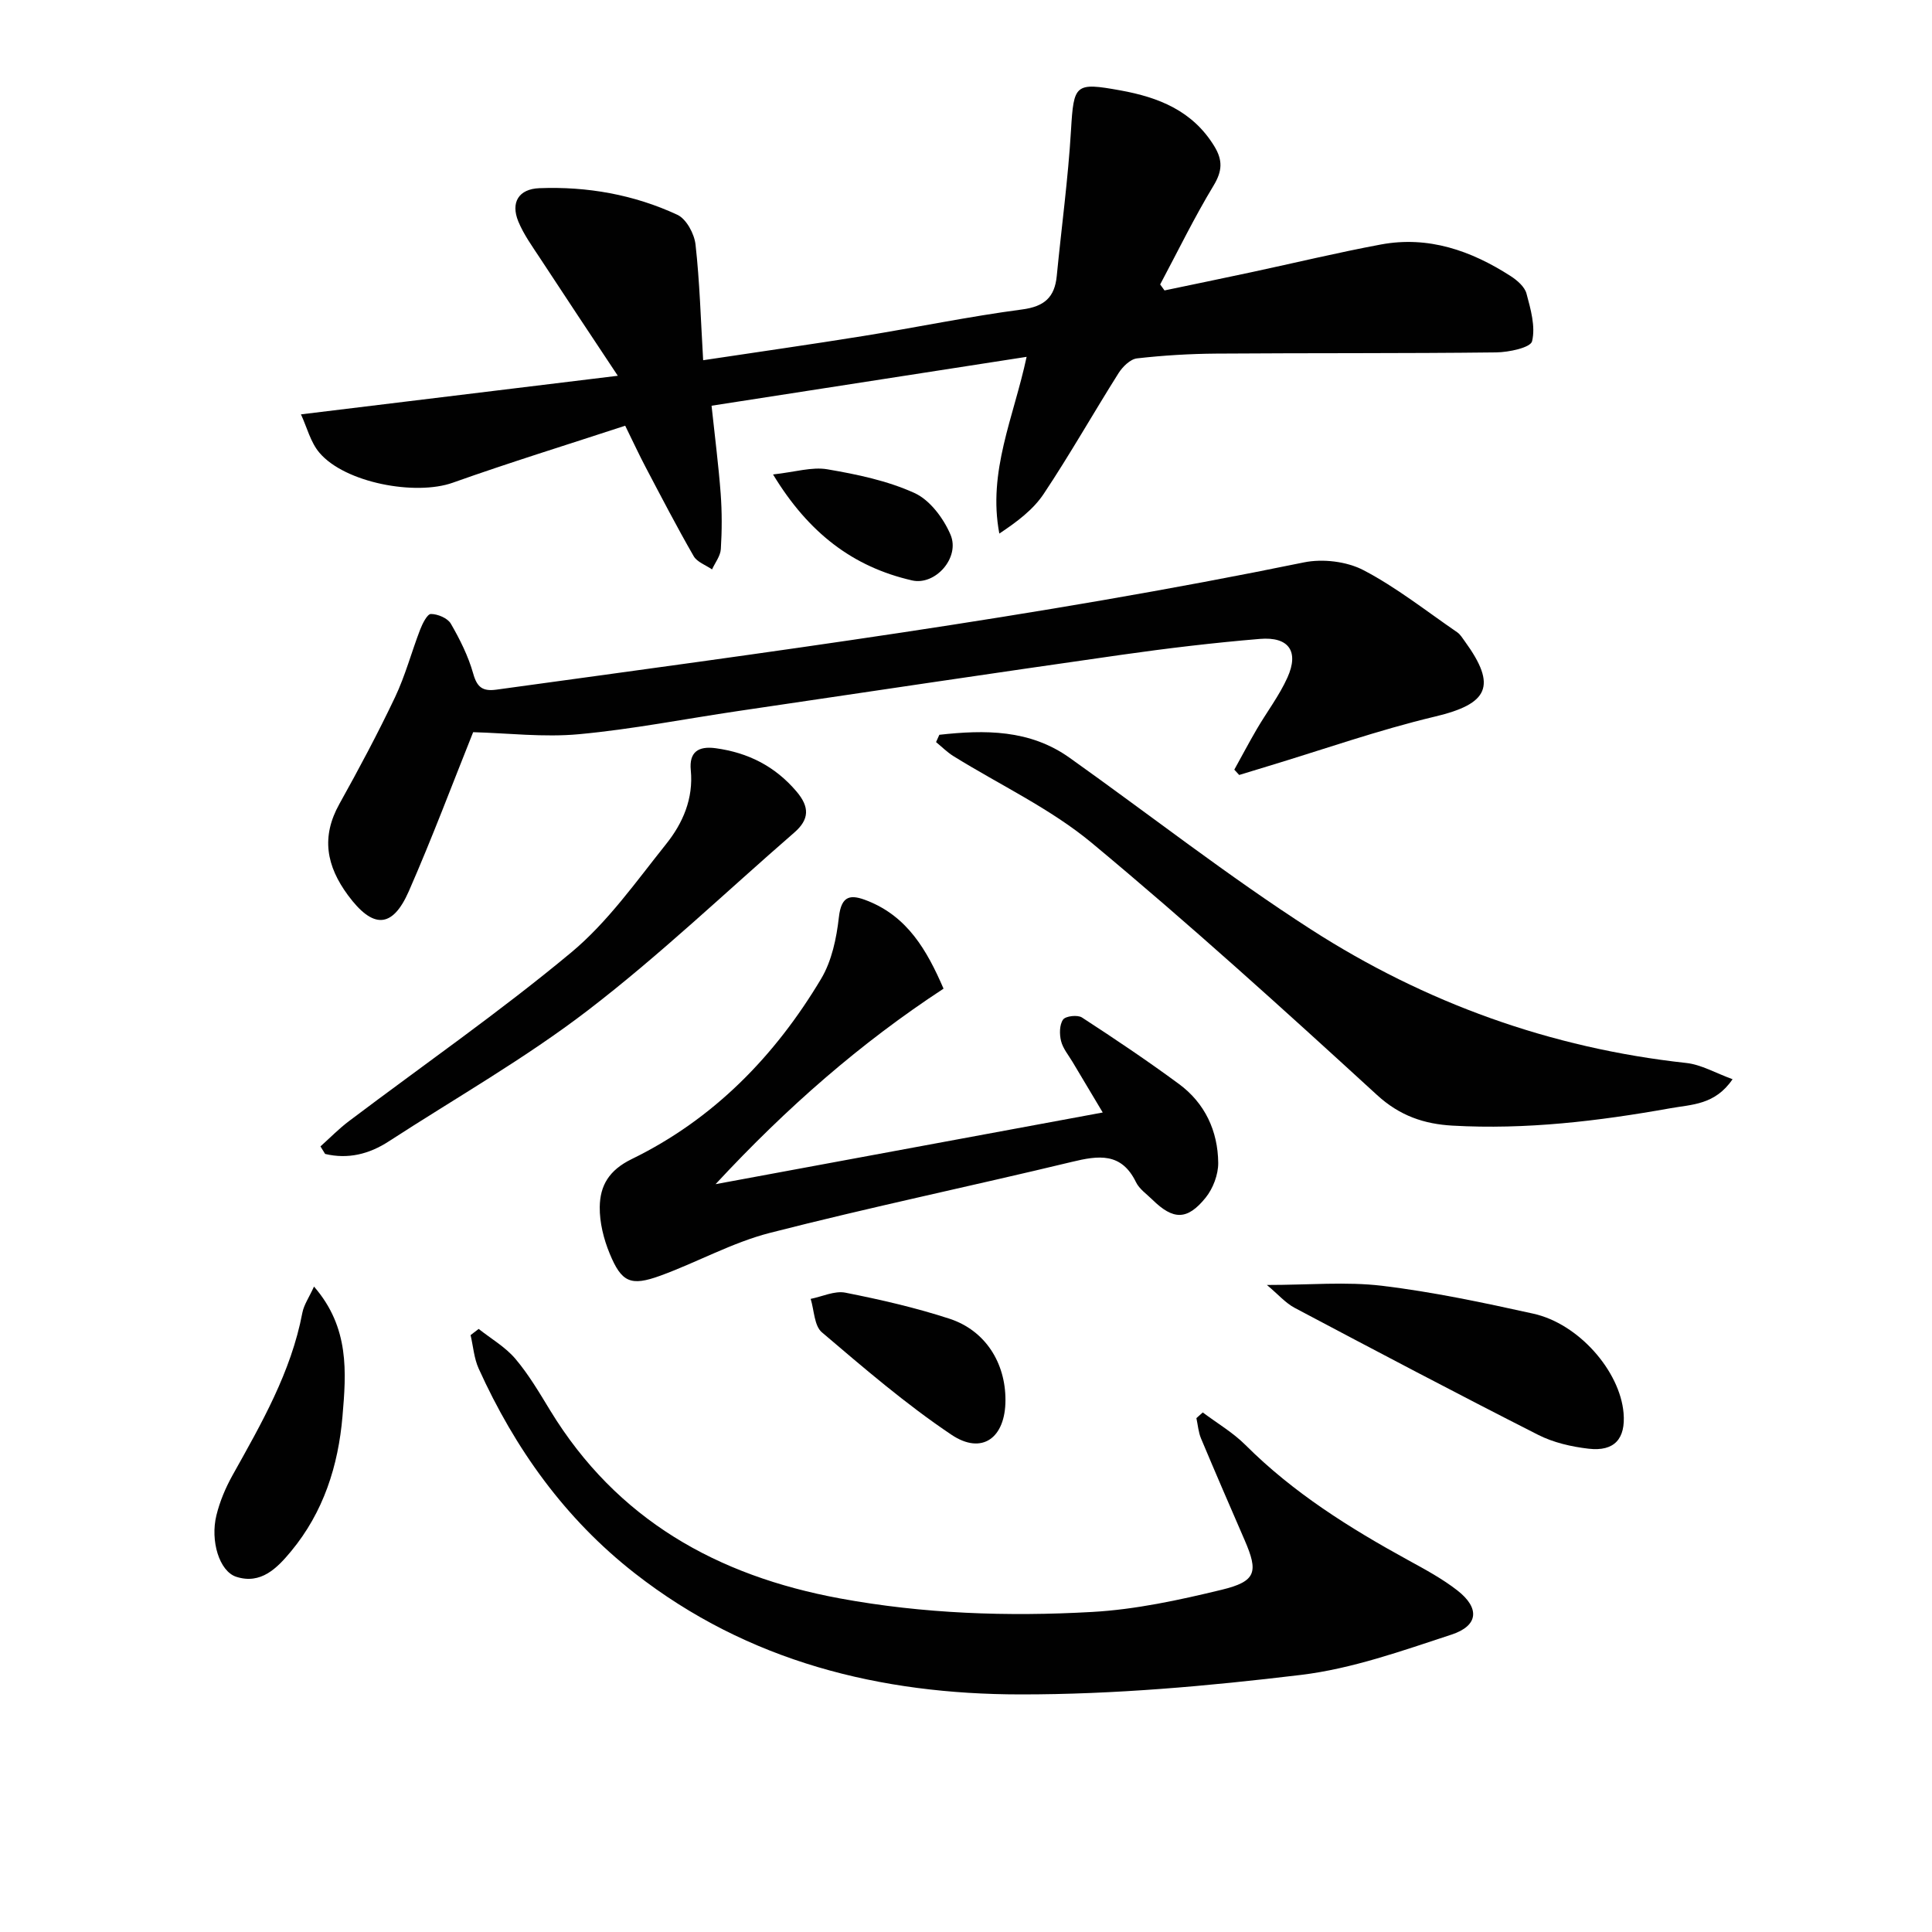 <svg enable-background="new 0 0 400 400" viewBox="0 0 400 400" xmlns="http://www.w3.org/2000/svg"><g fill="#010101"><path d="m62.31 85.79c22.1-2.69 43.1-5.25 65.6-7.99-5.88-8.87-11-16.55-16.05-24.27-1.63-2.49-3.43-4.96-4.55-7.68-1.62-3.96.09-6.73 4.38-6.89 9.91-.38 19.56 1.33 28.55 5.51 1.86.86 3.51 3.93 3.76 6.15.87 7.73 1.08 15.53 1.58 23.96 11.33-1.71 22.28-3.26 33.19-5.02 10.96-1.77 21.85-4.04 32.85-5.49 4.63-.61 6.74-2.53 7.17-6.93.98-10.07 2.35-20.11 2.95-30.19.57-9.51.81-9.94 10.2-8.24 7.96 1.44 14.97 4.22 19.46 11.55 1.77 2.89 1.69 5.12-.13 8.14-4.01 6.63-7.42 13.64-11.07 20.49.3.41.6.82.9 1.24 6.02-1.26 12.05-2.5 18.07-3.79 8.91-1.91 17.78-4.05 26.73-5.72 9.84-1.83 18.67 1.27 26.85 6.53 1.35.87 2.91 2.21 3.29 3.62.87 3.23 1.9 6.84 1.16 9.88-.32 1.33-4.82 2.28-7.43 2.31-19.32.23-38.64.11-57.96.25-5.48.04-10.97.37-16.41.99-1.39.16-2.98 1.73-3.82 3.06-5.23 8.29-10.06 16.84-15.49 24.99-2.19 3.29-5.55 5.8-9.19 8.22-2.44-12.83 2.98-24.07 5.65-36.59-21.93 3.4-43.48 6.75-65.23 10.12.69 6.49 1.45 12.34 1.89 18.22.28 3.81.27 7.66.03 11.47-.09 1.43-1.18 2.8-1.82 4.2-1.3-.9-3.09-1.51-3.8-2.74-3.48-6.04-6.69-12.24-9.94-18.41-1.31-2.48-2.48-5.02-4.24-8.6-11.91 3.91-23.89 7.6-35.7 11.8-7.7 2.74-22.31.04-27.6-6.2-1.85-2.16-2.59-5.28-3.83-7.95z"/><path d="m255.55 159.35c1.55-2.8 3.04-5.62 4.65-8.38 2.09-3.58 4.66-6.94 6.35-10.69 2.44-5.42.29-8.5-5.71-8-9.6.8-19.17 1.94-28.71 3.3-26.45 3.77-52.87 7.72-79.3 11.63-10.99 1.62-21.92 3.78-32.96 4.8-7.31.68-14.77-.23-21.91-.42-4.21 10.5-8.46 21.84-13.31 32.91-3.44 7.84-7.48 7.78-12.59.87-4.5-6.09-5.61-12.09-1.79-18.93 4.04-7.25 7.95-14.58 11.51-22.07 2.13-4.48 3.41-9.35 5.2-14 .48-1.25 1.48-3.25 2.23-3.25 1.41 0 3.45.85 4.12 1.99 1.89 3.26 3.62 6.73 4.64 10.34.81 2.9 1.99 3.72 4.84 3.33 55.88-7.69 111.82-15 167.14-26.34 3.9-.8 8.86-.21 12.35 1.61 6.83 3.57 12.99 8.46 19.39 12.85.66.45 1.11 1.23 1.6 1.9 6.72 9.25 4.86 12.93-6.16 15.55-11.73 2.79-23.17 6.83-34.73 10.32-1.95.59-3.9 1.18-5.84 1.78-.35-.36-.68-.73-1.01-1.1z"/><path d="m249.02 292.43c2.97 2.23 6.26 4.16 8.86 6.76 9.89 9.88 21.54 17.17 33.68 23.83 3.49 1.91 7.05 3.83 10.17 6.26 4.68 3.65 4.39 7.31-1.22 9.15-10.21 3.35-20.57 7.06-31.14 8.34-19.26 2.32-38.73 4.06-58.11 4.04-28.96-.02-56.35-6.74-79.81-25.06-14.48-11.31-24.83-25.8-32.35-42.41-.96-2.12-1.13-4.61-1.67-6.92.56-.43 1.12-.85 1.67-1.28 2.57 2.03 5.52 3.73 7.6 6.18 2.77 3.27 4.98 7.04 7.23 10.73 13.77 22.56 34.53 34.19 59.94 38.88 17.3 3.19 34.75 3.79 52.19 2.81 9.03-.5 18.06-2.46 26.89-4.6 7.15-1.74 7.61-3.66 4.73-10.29-3.04-7-6.07-14-9.02-21.03-.55-1.31-.65-2.8-.96-4.21.45-.4.89-.79 1.32-1.18z"/><path d="m195.35 204.69c-17.19 11.27-32.39 24.52-47.2 40.48 27.28-5.05 53.11-9.83 80.16-14.84-2.31-3.86-4.28-7.15-6.24-10.45-.85-1.43-2-2.79-2.39-4.35-.35-1.41-.34-3.37.42-4.44.53-.74 3-1.02 3.91-.43 6.8 4.42 13.54 8.95 20.07 13.76 5.4 3.98 8.07 9.74 8.14 16.34.02 2.42-1.07 5.3-2.6 7.2-3.82 4.73-6.72 4.65-11.03.42-1.19-1.17-2.71-2.2-3.4-3.63-3.02-6.2-7.75-5.53-13.29-4.19-20.8 5.01-41.76 9.38-62.48 14.69-7.81 2-15.07 6.09-22.71 8.87-6.13 2.23-8.03 1.39-10.49-4.6-1.24-3-2.09-6.42-2.05-9.63.06-4.41 1.89-7.61 6.63-9.92 16.9-8.24 29.65-21.31 39.21-37.33 2.2-3.69 3.18-8.38 3.67-12.73.52-4.64 2.5-4.77 5.94-3.4 8.26 3.28 12.27 10.17 15.73 18.18z"/><path d="m194.48 152.13c9.4-1.04 18.7-1.13 26.97 4.76 16.66 11.85 32.81 24.5 49.99 35.55 23.62 15.19 49.6 24.57 77.71 27.64 3.08.34 6.01 2.07 9.56 3.36-3.65 5.35-8.44 5.21-12.87 6.01-14.92 2.67-29.92 4.46-45.11 3.6-5.85-.33-10.91-2.01-15.63-6.34-19.38-17.75-38.87-35.41-59.07-52.2-8.59-7.13-19.05-12.01-28.63-17.96-1.3-.81-2.41-1.93-3.6-2.91.23-.5.46-1.01.68-1.51z"/><path d="m66.35 237.35c1.95-1.75 3.79-3.64 5.87-5.21 15.38-11.61 31.25-22.63 46.04-34.94 7.56-6.29 13.45-14.69 19.67-22.47 3.45-4.31 5.66-9.4 5.09-15.27-.36-3.74 1.52-5.04 5.15-4.55 6.71.92 12.27 3.71 16.73 8.95 2.75 3.23 2.68 5.79-.45 8.51-14.19 12.32-27.82 25.36-42.7 36.78-13.03 10-27.44 18.19-41.26 27.16-4.06 2.64-8.43 3.73-13.18 2.6-.32-.53-.64-1.04-.96-1.56z"/><path d="m262.3 266.04c8.77 0 16.41-.72 23.86.17 10.51 1.27 20.94 3.48 31.29 5.77 9.39 2.07 17.94 11.87 18.69 20.56.46 5.32-1.88 8.02-7.23 7.4-3.57-.41-7.31-1.27-10.49-2.89-16.88-8.57-33.62-17.4-50.35-26.26-1.93-1.02-3.47-2.83-5.77-4.75z"/><path d="m65.01 266.37c7.4 8.51 6.67 17.8 5.9 26.85-.87 10.23-3.93 19.86-10.65 27.96-2.93 3.54-6.27 6.91-11.34 5.28-3.51-1.13-5.42-7.44-4.11-12.75.7-2.85 1.88-5.66 3.31-8.23 5.99-10.73 12.14-21.37 14.48-33.68.32-1.67 1.4-3.2 2.41-5.43z"/><path d="m208.17 289.9c-.01 7.8-4.84 11.4-11.18 7.15-9.45-6.34-18.15-13.83-26.84-21.22-1.58-1.35-1.58-4.56-2.31-6.91 2.4-.48 4.95-1.72 7.17-1.29 7.28 1.44 14.57 3.11 21.61 5.41 7.39 2.44 11.57 9.11 11.55 16.86z"/><path d="m160.05 98.23c4.56-.5 8.04-1.61 11.23-1.07 6.15 1.05 12.45 2.36 18.07 4.92 3.18 1.45 5.99 5.22 7.44 8.61 2.04 4.76-3.15 10.58-7.95 9.48-12.25-2.8-21.44-9.82-28.79-21.94z"/></g></svg>